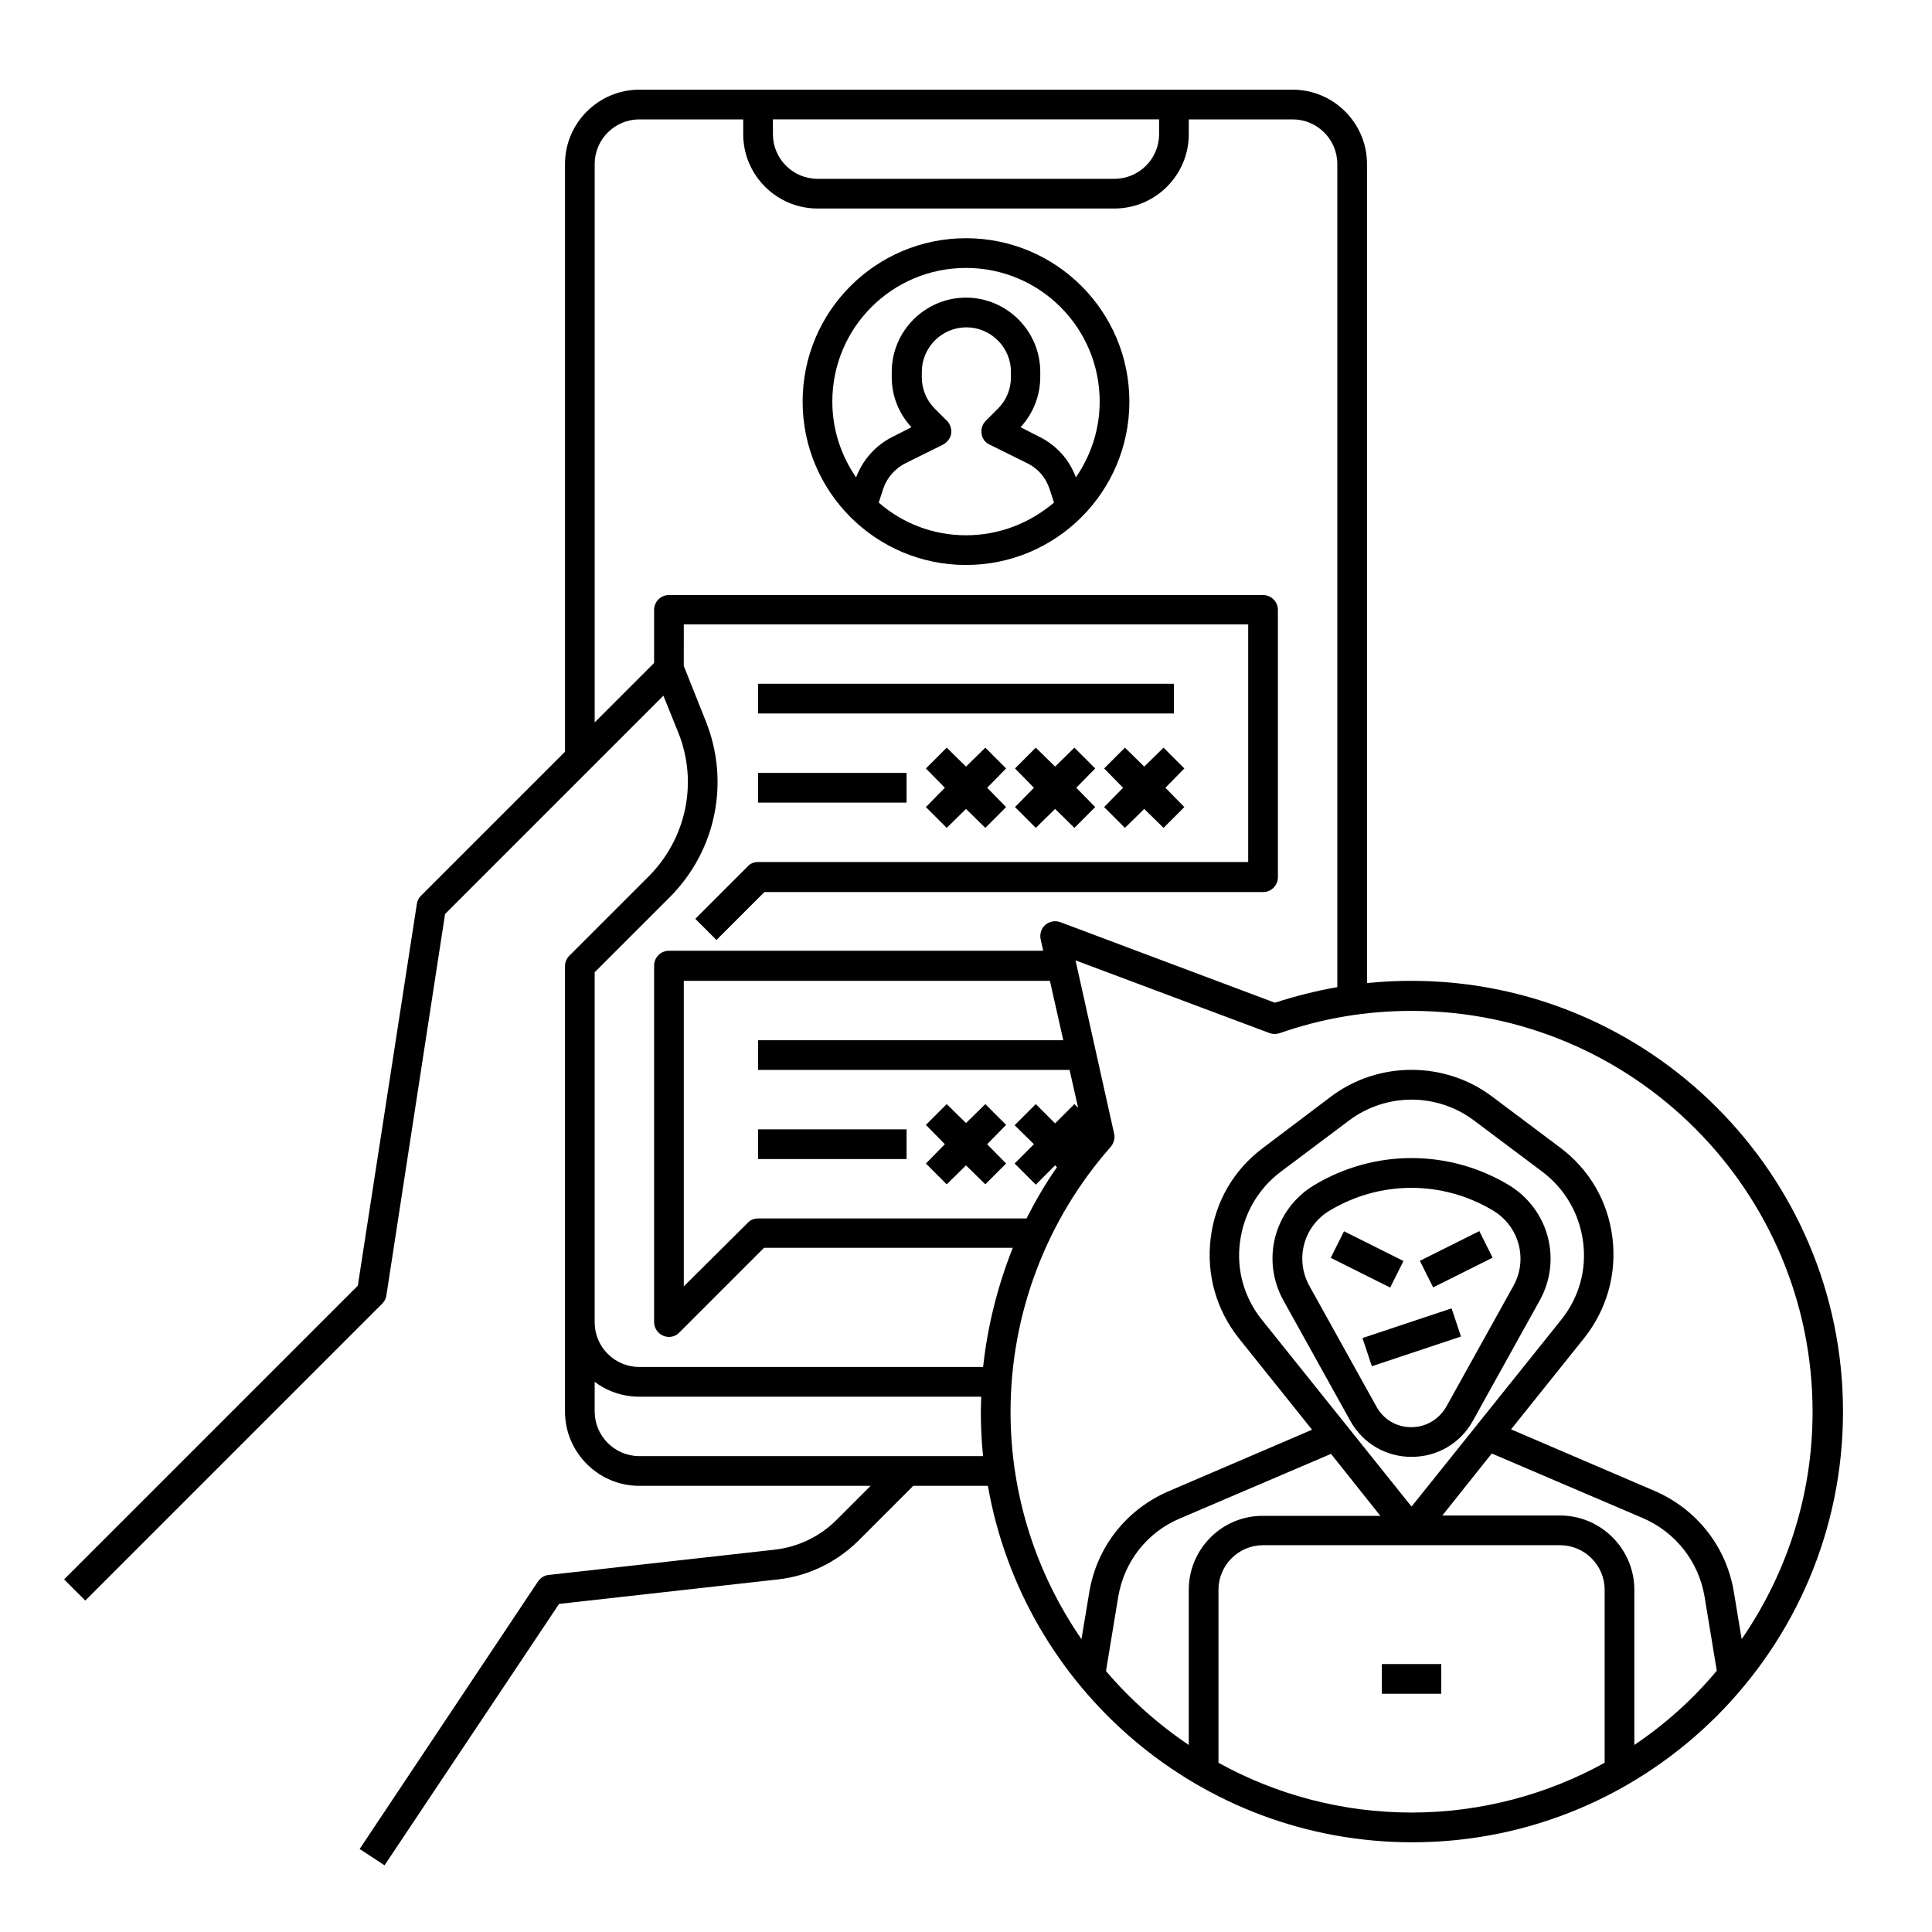 <?xml version="1.0" encoding="UTF-8"?>
<!-- Uploaded to: SVG Find, www.svgrepo.com, Generator: SVG Find Mixer Tools -->
<svg fill="#000000" width="800px" height="800px" version="1.1" viewBox="144 144 512 512" xmlns="http://www.w3.org/2000/svg">
 <g>
  <path d="m400 207.13c-23.91 0-43.297 19.387-43.297 43.297 0 23.91 19.387 43.297 43.297 43.297s43.297-19.387 43.297-43.297c-0.004-23.91-19.387-43.297-43.297-43.297zm0 78.723c-8.855 0-16.926-3.246-23.125-8.66l1.18-3.641c0.984-2.953 3.148-5.41 5.902-6.789l9.938-4.922c1.082-0.59 1.969-1.672 2.164-2.856 0.195-1.18-0.195-2.559-1.082-3.445l-3.246-3.246c-2.262-2.262-3.445-5.215-3.445-8.363l0.004-1.375c0-6.496 5.312-11.809 11.809-11.809s11.809 5.312 11.809 11.809v1.379c0 3.148-1.18 6.102-3.445 8.363l-3.246 3.246c-0.887 0.887-1.277 2.164-1.082 3.445 0.195 1.277 0.984 2.363 2.164 2.856l9.938 4.922c2.856 1.379 4.922 3.836 5.902 6.789l1.18 3.641c-6.394 5.406-14.461 8.656-23.316 8.656zm29.125-15.352c-1.77-4.723-5.117-8.461-9.645-10.727l-5.019-2.559c3.344-3.641 5.215-8.363 5.215-13.285l0.004-1.375c0-10.824-8.855-19.68-19.68-19.68s-19.68 8.855-19.68 19.68v1.379c0 5.019 1.871 9.645 5.215 13.285l-5.019 2.559c-4.527 2.262-7.871 6.102-9.645 10.727-3.938-5.707-6.297-12.594-6.297-20.074 0-19.582 15.844-35.426 35.426-35.426s35.426 15.844 35.426 35.426c-0.004 7.477-2.363 14.363-6.301 20.07z"/>
  <path d="m405.12 342.14-5.117 5.016-5.117-5.016-5.512 5.508 5.019 5.117-5.019 5.117 5.512 5.512 5.117-5.019 5.117 5.019 5.508-5.512-5.019-5.117 5.019-5.117z"/>
  <path d="m518.08 403.93c-3.938 0-7.871 0.195-11.809 0.59v-217.07c0-10.824-8.855-19.68-19.68-19.68h-173.18c-10.824 0-19.68 8.855-19.68 19.68v155.77l-38.18 38.18c-0.59 0.59-0.984 1.379-1.082 2.164l-15.645 101.16-77.836 77.836 5.609 5.609 78.719-78.719c0.59-0.59 0.984-1.379 1.082-2.164l15.547-101.06 57.859-57.859 3.938 9.742c5.312 13.188 2.164 28.141-7.871 38.18l-20.961 20.961c-0.789 0.789-1.18 1.77-1.18 2.754v118.08c0 10.824 8.855 19.68 19.68 19.68h61.305l-9.055 9.055c-4.43 4.43-10.234 7.184-16.434 7.871l-59.828 6.691c-1.18 0.098-2.164 0.789-2.856 1.77l-47.23 70.848 6.594 4.328 46.25-69.273 58.055-6.496c7.969-0.887 15.449-4.527 21.156-10.137l14.66-14.66h19.777c9.348 53.629 56.188 94.465 112.47 94.465 62.977 0 114.14-51.168 114.14-114.14 0.004-62.98-51.363-114.15-114.34-114.15zm-169.25-228.29h102.34v3.938c0 6.496-5.312 11.809-11.809 11.809h-78.719c-6.496 0-11.809-5.312-11.809-11.809zm-35.426 354.24c-6.496 0-11.809-5.312-11.809-11.809v-7.871c3.246 2.461 7.379 3.938 11.809 3.938h90.625c0 1.277-0.098 2.656-0.098 3.938 0 4.035 0.195 7.969 0.59 11.809zm91.117-23.617h-91.117c-6.496 0-11.809-5.312-11.809-11.809v-92.793l19.875-19.875c12.301-12.301 16.039-30.602 9.543-46.738l-5.805-14.562 0.004-11.023h149.57v62.977h-129.89c-1.082 0-2.066 0.395-2.754 1.18l-13.875 13.875 5.609 5.609 12.695-12.695 132.15 0.004c2.164 0 3.938-1.77 3.938-3.938v-70.848c0-2.164-1.77-3.938-3.938-3.938h-157.44c-2.164 0-3.938 1.77-3.938 3.938v14.07l-15.742 15.742v-147.99c0-6.496 5.312-11.809 11.809-11.809h27.551v3.938c0 10.824 8.855 19.68 19.68 19.68h78.719c10.824 0 19.68-8.855 19.68-19.68v-3.938h27.551c6.496 0 11.809 5.312 11.809 11.809v218.15c-5.609 0.984-11.121 2.363-16.531 4.133l-56.875-21.352c-1.379-0.492-2.856-0.195-3.938 0.688-1.082 0.887-1.574 2.461-1.277 3.836l0.688 3.051-99.184 0.004c-2.164 0-3.938 1.77-3.938 3.938v94.465c0 1.574 0.984 3.051 2.461 3.641 0.492 0.195 0.984 0.297 1.477 0.297 0.984 0 2.066-0.395 2.754-1.18l22.434-22.434h65.93c-4.031 10.129-6.688 20.754-7.871 31.578zm13.48-59.039-5.117 5.117 5.609 5.609 5.117-5.117 0.492 0.492c-3.051 4.328-5.707 8.953-8.07 13.578h-71.141c-1.082 0-2.066 0.395-2.754 1.18l-16.926 16.828v-80.984h97.023l3.543 15.742-80.887 0.004v7.871h82.559l2.262 10.035-0.984-0.984-5.117 5.117-5.117-5.117-5.609 5.609zm41.035 118.08v41.133c-8.168-5.512-15.547-12.102-21.941-19.582l3.246-19.68c1.574-9.348 7.676-17.121 16.336-20.762l40.051-17.121 13.086 16.434-31.098-0.004c-10.824-0.098-19.68 8.758-19.68 19.582zm19.383-71.539c-4.723-5.902-6.789-13.188-5.805-20.664 0.984-7.477 4.82-14.07 10.824-18.598l18.105-13.578c4.82-3.641 10.727-5.512 16.531-5.512s11.711 1.871 16.531 5.512l18.105 13.578c6.004 4.527 9.84 11.121 10.824 18.598 0.984 7.477-1.082 14.762-5.805 20.664l-39.656 49.496zm90.824 117.39c-15.152 8.363-32.668 13.188-51.168 13.188s-36.016-4.82-51.168-13.188v-45.852c0-6.496 5.312-11.809 11.809-11.809h78.719c6.496 0 11.809 5.312 11.809 11.809zm7.871-4.723v-41.129c0-10.824-8.855-19.68-19.68-19.68h-31.191l13.086-16.434 40.051 17.121c8.66 3.738 14.762 11.512 16.336 20.762l3.246 19.68c-6.297 7.578-13.68 14.172-21.848 19.68zm26.375-40.539c-1.969-12.004-9.84-21.941-20.961-26.766l-38.082-16.336 19.387-24.207c6.004-7.578 8.66-17.023 7.477-26.566-1.18-9.645-6.102-18.105-13.875-23.91l-18.105-13.578c-12.496-9.348-30.012-9.348-42.508 0l-18.105 13.676c-7.773 5.805-12.695 14.27-13.875 23.91-1.18 9.645 1.477 18.992 7.477 26.566l19.387 24.207-38.082 16.336c-11.121 4.82-18.992 14.762-20.961 26.766l-2.066 12.398c-11.809-17.121-18.793-37.883-18.793-60.223 0-25.879 9.445-50.871 26.566-70.258 0.789-0.984 1.18-2.262 0.887-3.445l-10.234-45.953 51.465 19.285c0.887 0.297 1.77 0.297 2.656 0 11.219-3.938 22.926-5.902 34.934-5.902 58.648 0 106.27 47.625 106.27 106.27 0 22.336-6.988 43.098-18.793 60.223z"/>
  <path d="m510.21 584.99h15.742v7.871h-15.742z"/>
  <path d="m496.66 477.34 3.519-7.039 15.754 7.875-3.519 7.039z"/>
  <path d="m520.28 478.13 15.754-7.875 3.519 7.039-15.754 7.875z"/>
  <path d="m505.07 498.6 23.617-7.871 2.488 7.469-23.617 7.871z"/>
  <path d="m534.32 520.54 17.711-31.883c6.004-10.824 2.363-24.207-8.168-30.602-15.941-9.543-35.621-9.543-51.562 0-10.629 6.394-14.168 19.777-8.168 30.602l17.711 31.883c3.344 6.004 9.445 9.543 16.234 9.543 6.793 0 12.895-3.539 16.242-9.543zm-25.586-3.836-17.711-31.883c-3.938-7.086-1.574-15.844 5.312-19.977 13.383-8.07 30.012-8.07 43.395 0 6.887 4.133 9.25 12.988 5.312 19.977l-17.711 31.883c-1.969 3.445-5.41 5.512-9.348 5.512-3.938-0.004-7.379-2.07-9.25-5.512z"/>
  <path d="m344.89 325.21h110.21v7.871h-110.21z"/>
  <path d="m344.89 348.83h39.359v7.871h-39.359z"/>
  <path d="m428.73 342.14-5.117 5.016-5.117-5.016-5.508 5.508 5.016 5.117-5.016 5.117 5.508 5.512 5.117-5.019 5.117 5.019 5.512-5.512-5.019-5.117 5.019-5.117z"/>
  <path d="m452.35 342.14-5.117 5.016-5.117-5.016-5.512 5.508 5.019 5.117-5.019 5.117 5.512 5.512 5.117-5.019 5.117 5.019 5.512-5.512-5.019-5.117 5.019-5.117z"/>
  <path d="m405.12 436.6-5.117 5.019-5.117-5.019-5.512 5.512 5.019 5.117-5.019 5.117 5.512 5.512 5.117-5.019 5.117 5.019 5.508-5.512-5.019-5.117 5.019-5.117z"/>
  <path d="m344.89 443.29h39.359v7.871h-39.359z"/>
 </g>
</svg>
